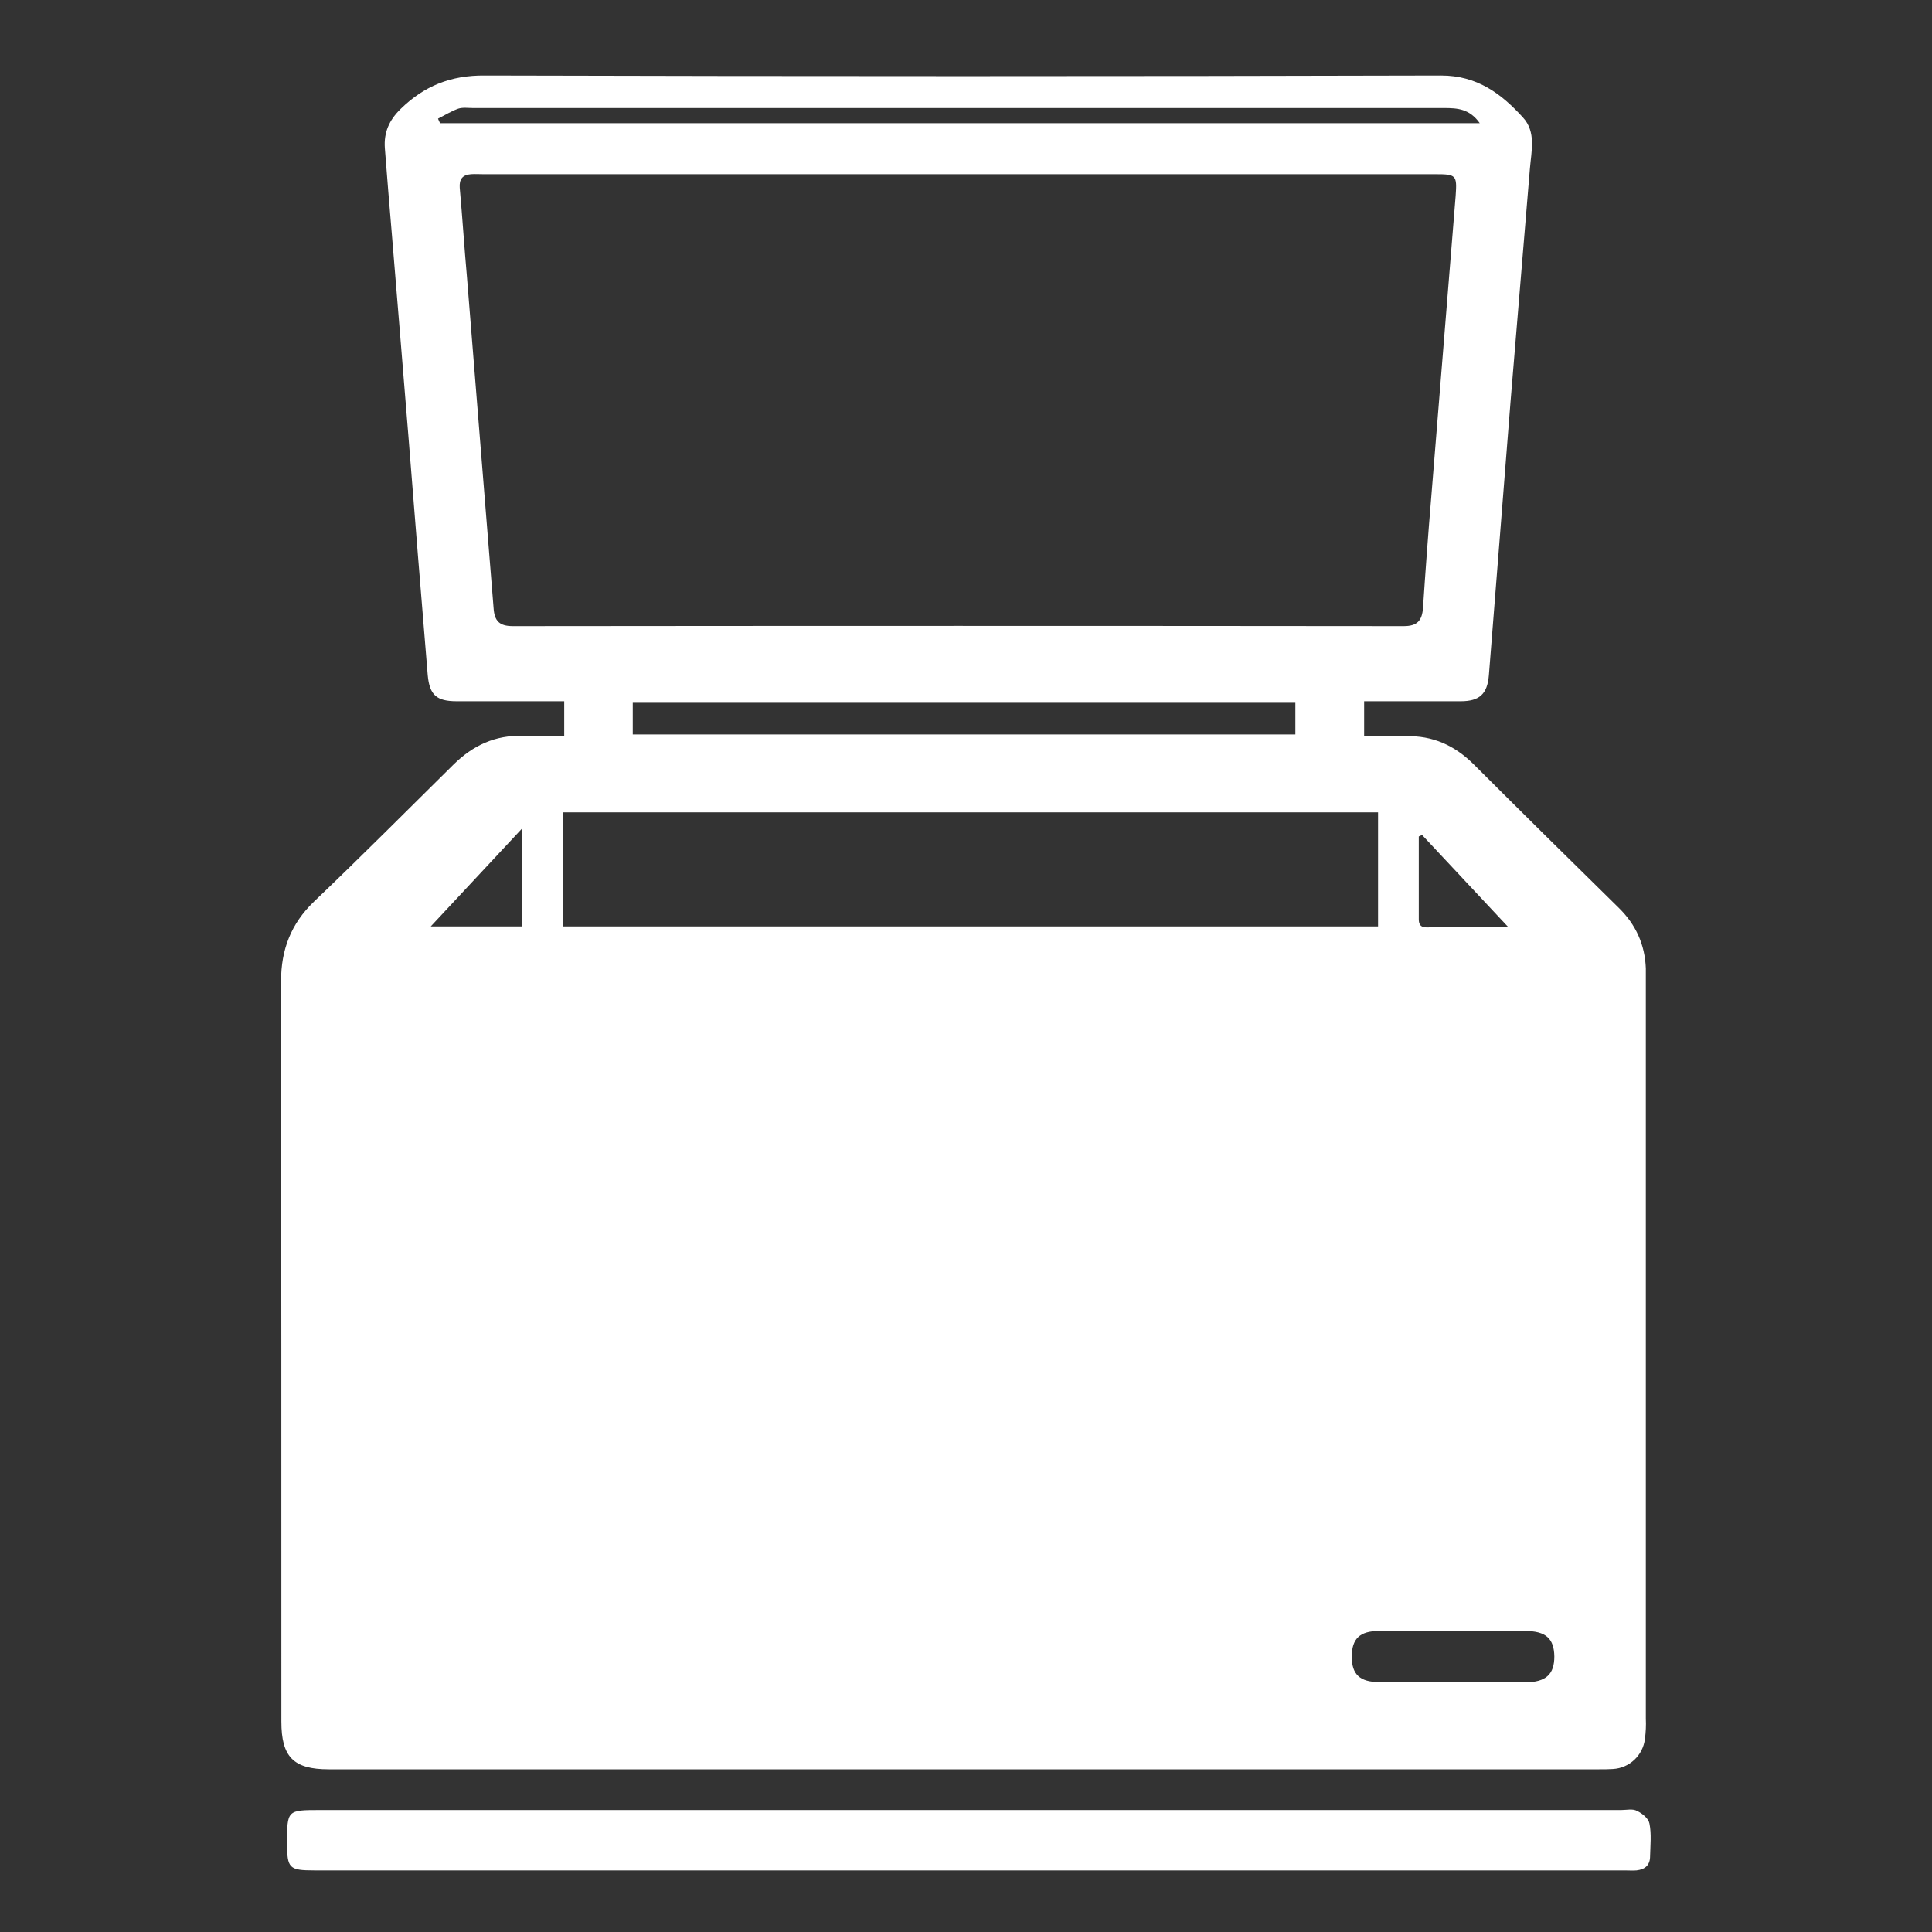 <?xml version="1.0" encoding="UTF-8"?>
<svg xmlns="http://www.w3.org/2000/svg" xmlns:xlink="http://www.w3.org/1999/xlink" width="25px" height="25px" viewBox="0 0 25 25" version="1.1">
<rect x="0" y="0" width="25" height="25" fill="#333333" stroke="none"/>
<g id="surface1">
<path style=" stroke:none;fill-rule:nonzero;fill:rgb(100%,100%,100%);fill-opacity:1;" d="M 7.301 9.527 L 7.301 9.074 L 7.043 9.074 C 6.668 9.074 6.289 9.074 5.91 9.074 C 5.652 9.074 5.559 8.996 5.535 8.738 C 5.449 7.707 5.367 6.676 5.285 5.645 C 5.215 4.77 5.141 3.898 5.07 3.023 C 5.039 2.656 5.008 2.285 4.98 1.918 C 4.965 1.715 5.035 1.555 5.184 1.41 C 5.488 1.113 5.832 0.973 6.273 0.977 C 10.398 0.988 14.523 0.988 18.648 0.977 C 19.113 0.977 19.426 1.211 19.707 1.52 C 19.879 1.707 19.816 1.953 19.797 2.18 C 19.715 3.184 19.629 4.184 19.547 5.188 C 19.453 6.371 19.359 7.555 19.266 8.738 C 19.246 8.98 19.145 9.074 18.902 9.074 C 18.492 9.074 18.078 9.074 17.652 9.074 L 17.652 9.527 C 17.828 9.527 18.012 9.531 18.191 9.527 C 18.535 9.516 18.82 9.645 19.062 9.883 C 19.688 10.508 20.316 11.129 20.949 11.75 C 21.168 11.965 21.285 12.223 21.297 12.531 C 21.297 12.59 21.297 12.652 21.297 12.711 C 21.297 15.887 21.297 19.062 21.297 22.238 C 21.301 22.328 21.297 22.414 21.285 22.504 C 21.258 22.715 21.086 22.879 20.871 22.891 C 20.812 22.895 20.754 22.895 20.695 22.895 L 4.254 22.895 C 3.797 22.895 3.641 22.734 3.641 22.277 C 3.641 19.082 3.641 15.887 3.637 12.695 C 3.637 12.289 3.766 11.953 4.062 11.668 C 4.672 11.086 5.266 10.488 5.867 9.895 C 6.117 9.648 6.41 9.508 6.77 9.523 C 6.938 9.531 7.109 9.527 7.301 9.527 Z M 12.402 2.254 L 6.254 2.254 C 6.199 2.254 6.145 2.25 6.094 2.254 C 5.984 2.262 5.941 2.32 5.949 2.43 C 5.984 2.816 6.008 3.203 6.043 3.59 C 6.156 5.016 6.273 6.441 6.387 7.867 C 6.398 8.039 6.465 8.102 6.637 8.102 C 10.477 8.098 14.32 8.098 18.164 8.102 C 18.34 8.102 18.402 8.031 18.414 7.863 C 18.445 7.391 18.48 6.914 18.52 6.438 C 18.625 5.137 18.73 3.836 18.836 2.535 C 18.855 2.266 18.844 2.254 18.574 2.254 Z M 7.289 11.988 L 17.832 11.988 L 17.832 10.512 L 7.289 10.512 Z M 8.188 9.504 L 16.762 9.504 L 16.762 9.094 L 8.188 9.094 Z M 5.668 1.535 C 5.676 1.555 5.684 1.574 5.695 1.594 L 19.148 1.594 C 19.016 1.406 18.855 1.398 18.688 1.398 C 14.5 1.398 10.312 1.398 6.121 1.398 C 6.059 1.398 5.988 1.387 5.93 1.406 C 5.84 1.438 5.754 1.492 5.668 1.535 Z M 18.82 21.77 C 19.125 21.77 19.434 21.77 19.738 21.77 C 20.004 21.766 20.113 21.668 20.113 21.434 C 20.109 21.203 20.004 21.105 19.734 21.105 C 19.105 21.102 18.477 21.102 17.844 21.105 C 17.594 21.105 17.492 21.207 17.492 21.438 C 17.492 21.668 17.598 21.766 17.848 21.766 C 18.172 21.77 18.496 21.77 18.82 21.77 Z M 6.75 10.727 L 5.574 11.988 L 6.75 11.988 Z M 18.402 10.805 L 18.359 10.824 C 18.359 11.184 18.359 11.539 18.359 11.895 C 18.359 12 18.422 12.004 18.5 12 C 18.746 12 18.992 12 19.238 12 L 19.52 12 Z M 18.402 10.805 "/>
<path style=" stroke:none;fill-rule:nonzero;fill:rgb(100%,100%,100%);fill-opacity:1;" d="M 12.559 23.422 L 20.977 23.422 C 21.047 23.422 21.129 23.402 21.184 23.434 C 21.25 23.465 21.332 23.531 21.344 23.598 C 21.371 23.734 21.355 23.879 21.352 24.02 C 21.352 24.137 21.285 24.191 21.176 24.203 C 21.125 24.207 21.07 24.203 21.02 24.203 L 4.066 24.203 C 3.742 24.203 3.715 24.176 3.715 23.852 C 3.715 23.422 3.715 23.422 4.145 23.422 Z M 12.559 23.422 "/>
</g>
</svg>
